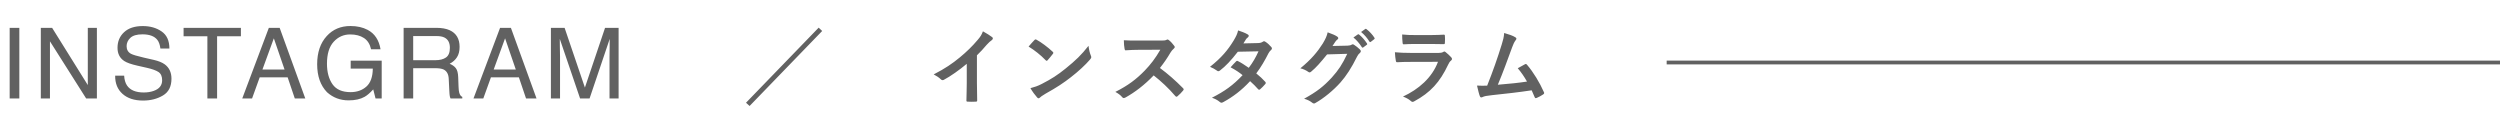<svg width="330" height="17" viewBox="0 0 330 17" fill="none" xmlns="http://www.w3.org/2000/svg">
<path d="M1.276 3.675H2.552V13H1.276V3.675ZM5.388 3.675H6.88L11.59 11.229V3.675H12.79V13H11.374L6.594 5.453V13H5.388V3.675ZM16.388 9.991C16.418 10.52 16.543 10.95 16.763 11.28C17.182 11.898 17.92 12.207 18.978 12.207C19.452 12.207 19.884 12.139 20.273 12.003C21.026 11.741 21.403 11.271 21.403 10.594C21.403 10.086 21.244 9.725 20.927 9.509C20.605 9.297 20.102 9.113 19.416 8.957L18.153 8.671C17.328 8.485 16.744 8.279 16.401 8.055C15.808 7.666 15.512 7.084 15.512 6.31C15.512 5.472 15.802 4.784 16.382 4.247C16.962 3.709 17.782 3.44 18.845 3.44C19.822 3.44 20.652 3.677 21.333 4.151C22.018 4.621 22.361 5.374 22.361 6.411H21.174C21.111 5.912 20.975 5.529 20.768 5.262C20.383 4.776 19.729 4.532 18.807 4.532C18.062 4.532 17.526 4.689 17.201 5.002C16.875 5.315 16.712 5.679 16.712 6.094C16.712 6.551 16.902 6.885 17.283 7.097C17.533 7.232 18.098 7.401 18.978 7.604L20.286 7.903C20.916 8.047 21.403 8.243 21.745 8.493C22.338 8.929 22.634 9.562 22.634 10.391C22.634 11.424 22.258 12.162 21.504 12.606C20.755 13.051 19.884 13.273 18.889 13.273C17.73 13.273 16.822 12.977 16.166 12.384C15.51 11.796 15.188 10.998 15.201 9.991H16.388ZM31.799 3.675V4.786H28.657V13H27.375V4.786H24.233V3.675H31.799ZM37.562 9.179L36.147 5.059L34.642 9.179H37.562ZM35.487 3.675H36.915L40.298 13H38.914L37.969 10.207H34.281L33.271 13H31.976L35.487 3.675ZM46.258 3.434C47.134 3.434 47.891 3.603 48.53 3.942C49.457 4.429 50.024 5.281 50.231 6.5H48.981C48.829 5.819 48.513 5.324 48.035 5.015C47.557 4.702 46.954 4.545 46.226 4.545C45.363 4.545 44.635 4.869 44.043 5.516C43.454 6.164 43.16 7.128 43.16 8.411C43.16 9.519 43.404 10.423 43.89 11.121C44.377 11.815 45.17 12.162 46.271 12.162C47.113 12.162 47.809 11.919 48.359 11.432C48.913 10.941 49.197 10.15 49.21 9.058H46.29V8.011H50.384V13H49.571L49.267 11.8C48.839 12.27 48.461 12.596 48.13 12.778C47.576 13.091 46.871 13.248 46.017 13.248C44.912 13.248 43.962 12.89 43.167 12.175C42.299 11.278 41.865 10.046 41.865 8.48C41.865 6.919 42.288 5.677 43.135 4.754C43.939 3.874 44.98 3.434 46.258 3.434ZM57.461 7.947C58.053 7.947 58.521 7.829 58.864 7.592C59.211 7.355 59.384 6.927 59.384 6.31C59.384 5.645 59.143 5.192 58.66 4.951C58.402 4.824 58.057 4.761 57.626 4.761H54.541V7.947H57.461ZM53.278 3.675H57.594C58.305 3.675 58.891 3.779 59.352 3.986C60.228 4.384 60.666 5.118 60.666 6.189C60.666 6.748 60.55 7.205 60.317 7.56C60.089 7.916 59.767 8.201 59.352 8.417C59.716 8.565 59.989 8.76 60.171 9.001C60.357 9.242 60.461 9.634 60.482 10.175L60.527 11.426C60.539 11.781 60.569 12.046 60.615 12.219C60.692 12.515 60.827 12.706 61.022 12.79V13H59.473C59.431 12.92 59.397 12.816 59.371 12.689C59.346 12.562 59.325 12.317 59.308 11.953L59.232 10.398C59.202 9.788 58.976 9.38 58.553 9.172C58.311 9.058 57.933 9.001 57.416 9.001H54.541V13H53.278V3.675ZM68.086 9.179L66.67 5.059L65.166 9.179H68.086ZM66.01 3.675H67.439L70.822 13H69.438L68.492 10.207H64.804L63.795 13H62.5L66.01 3.675ZM72.719 3.675H74.528L77.207 11.559L79.867 3.675H81.656V13H80.457V7.497C80.457 7.306 80.461 6.991 80.469 6.551C80.478 6.111 80.482 5.639 80.482 5.135L77.823 13H76.572L73.893 5.135V5.421C73.893 5.649 73.897 5.999 73.906 6.468C73.919 6.934 73.925 7.277 73.925 7.497V13H72.719V3.675Z" fill="#616161"/>
<path d="M98.946 13.99L98.473 13.561L108.065 3.65L108.527 4.09L98.946 13.99ZM128.954 7.302V10.943C128.954 11.702 128.965 12.351 128.987 13.231C128.998 13.374 128.943 13.418 128.822 13.418C128.47 13.44 128.074 13.44 127.722 13.418C127.601 13.418 127.557 13.374 127.568 13.242C127.579 12.45 127.612 11.735 127.612 10.987V8.424C126.644 9.238 125.467 10.074 124.587 10.536C124.532 10.569 124.477 10.58 124.422 10.58C124.334 10.58 124.268 10.547 124.191 10.47C123.938 10.217 123.575 9.997 123.245 9.821C124.763 9.04 125.698 8.402 126.71 7.566C127.579 6.851 128.371 6.081 129.053 5.267C129.427 4.827 129.57 4.607 129.746 4.134C130.241 4.409 130.725 4.706 130.967 4.904C131.033 4.948 131.055 5.014 131.055 5.069C131.055 5.157 130.989 5.256 130.901 5.311C130.714 5.432 130.538 5.597 130.241 5.916C129.812 6.433 129.405 6.862 128.954 7.302ZM135.774 6.147C136.016 5.85 136.335 5.509 136.544 5.289C136.588 5.234 136.643 5.201 136.698 5.201C136.742 5.201 136.786 5.223 136.841 5.256C137.402 5.553 138.315 6.224 138.942 6.818C139.008 6.884 139.041 6.928 139.041 6.972C139.041 7.016 139.019 7.06 138.975 7.115C138.81 7.335 138.447 7.775 138.293 7.94C138.238 7.995 138.205 8.028 138.161 8.028C138.117 8.028 138.073 7.995 138.018 7.94C137.358 7.258 136.566 6.631 135.774 6.147ZM136.016 11.636C136.577 11.482 136.918 11.383 137.501 11.086C138.843 10.393 139.558 9.931 140.669 9.04C142.011 7.951 142.748 7.247 143.683 6.048C143.749 6.598 143.848 6.972 143.991 7.335C144.024 7.412 144.046 7.478 144.046 7.544C144.046 7.643 143.991 7.731 143.87 7.874C143.287 8.556 142.341 9.436 141.34 10.206C140.427 10.921 139.503 11.537 138.018 12.362C137.523 12.659 137.38 12.769 137.281 12.868C137.215 12.934 137.149 12.978 137.083 12.978C137.028 12.978 136.962 12.934 136.896 12.857C136.621 12.549 136.28 12.098 136.016 11.636ZM150.206 5.355H153.231C153.627 5.355 153.825 5.344 153.99 5.256C154.034 5.223 154.067 5.212 154.111 5.212C154.177 5.212 154.232 5.256 154.298 5.3C154.551 5.498 154.804 5.784 155.013 6.07C155.046 6.125 155.068 6.169 155.068 6.213C155.068 6.279 155.024 6.356 154.925 6.433C154.782 6.554 154.639 6.719 154.518 6.917C154.067 7.687 153.638 8.303 153.11 8.974C154.166 9.755 155.145 10.613 156.157 11.636C156.212 11.691 156.245 11.746 156.245 11.79C156.245 11.834 156.223 11.889 156.168 11.955C155.959 12.208 155.706 12.472 155.431 12.703C155.387 12.747 155.343 12.769 155.299 12.769C155.244 12.769 155.2 12.736 155.145 12.681C154.221 11.603 153.275 10.734 152.285 9.953C151.042 11.251 149.788 12.186 148.589 12.857C148.49 12.901 148.413 12.945 148.336 12.945C148.27 12.945 148.204 12.912 148.149 12.846C147.907 12.549 147.588 12.329 147.225 12.131C148.941 11.262 149.964 10.481 151.097 9.326C151.889 8.501 152.494 7.72 153.165 6.565L150.327 6.576C149.755 6.576 149.183 6.598 148.589 6.642C148.501 6.653 148.468 6.576 148.446 6.455C148.391 6.224 148.347 5.696 148.347 5.311C148.941 5.355 149.491 5.355 150.206 5.355ZM164.132 5.729L166.068 5.685C166.387 5.674 166.53 5.608 166.673 5.52C166.75 5.465 166.805 5.443 166.86 5.443C166.915 5.443 166.981 5.476 167.058 5.531C167.3 5.674 167.608 5.971 167.806 6.202C167.872 6.268 167.894 6.334 167.894 6.4C167.894 6.466 167.861 6.532 167.773 6.609C167.663 6.708 167.553 6.818 167.443 7.027C166.97 7.962 166.453 8.864 165.826 9.689C166.277 10.052 166.695 10.437 167.014 10.8C167.058 10.844 167.08 10.899 167.08 10.954C167.08 10.998 167.058 11.053 167.014 11.097C166.86 11.284 166.519 11.636 166.332 11.79C166.288 11.823 166.244 11.845 166.2 11.845C166.167 11.845 166.123 11.823 166.079 11.779C165.815 11.471 165.375 11.031 165.012 10.712C163.89 11.922 162.757 12.78 161.503 13.462C161.404 13.517 161.316 13.561 161.228 13.561C161.162 13.561 161.096 13.528 161.019 13.462C160.667 13.176 160.359 13.033 159.974 12.901C161.679 12.032 162.779 11.24 164.022 9.92C163.604 9.579 163.109 9.238 162.438 8.886C162.68 8.622 162.911 8.336 163.164 8.105C163.208 8.061 163.252 8.028 163.307 8.028C163.34 8.028 163.373 8.05 163.417 8.072C163.813 8.259 164.297 8.578 164.836 8.952C165.364 8.27 165.771 7.555 166.123 6.774L163.395 6.829C162.493 7.984 161.778 8.743 161.041 9.304C160.964 9.359 160.898 9.403 160.821 9.403C160.766 9.403 160.7 9.381 160.645 9.326C160.37 9.128 160.084 8.974 159.721 8.82C161.261 7.599 162.086 6.587 162.834 5.366C163.186 4.772 163.329 4.475 163.428 4.013C163.802 4.145 164.374 4.332 164.715 4.552C164.803 4.596 164.836 4.662 164.836 4.728C164.836 4.805 164.781 4.893 164.704 4.948C164.605 5.014 164.528 5.102 164.473 5.179C164.385 5.333 164.319 5.443 164.132 5.729ZM175.891 6.07L177.871 6.026C178.157 6.015 178.3 5.971 178.421 5.894C178.465 5.861 178.509 5.85 178.564 5.85C178.619 5.85 178.674 5.872 178.74 5.916C179.015 6.092 179.268 6.301 179.488 6.51C179.587 6.598 179.631 6.686 179.631 6.763C179.631 6.851 179.576 6.928 179.499 6.994C179.345 7.115 179.235 7.269 179.136 7.467C178.399 8.963 177.695 10.03 176.958 10.866C176.012 11.933 174.703 13 173.614 13.605C173.548 13.649 173.493 13.66 173.438 13.66C173.35 13.66 173.273 13.616 173.185 13.539C172.91 13.319 172.569 13.154 172.14 13.033C173.856 12.087 174.725 11.394 175.803 10.228C176.672 9.26 177.178 8.512 177.838 7.104L175.176 7.181C174.274 8.292 173.724 8.919 173.097 9.436C173.02 9.513 172.943 9.557 172.866 9.557C172.811 9.557 172.756 9.535 172.701 9.491C172.426 9.293 172.019 9.095 171.645 9.018C173.075 7.852 173.922 6.829 174.604 5.751C174.967 5.135 175.132 4.794 175.253 4.266C175.88 4.486 176.298 4.673 176.54 4.849C176.617 4.904 176.65 4.97 176.65 5.036C176.65 5.102 176.617 5.168 176.529 5.223C176.419 5.289 176.342 5.41 176.254 5.52C176.133 5.707 176.023 5.872 175.891 6.07ZM178.652 4.948L179.235 4.541C179.29 4.497 179.334 4.508 179.4 4.563C179.741 4.827 180.137 5.267 180.445 5.74C180.489 5.806 180.489 5.861 180.412 5.916L179.95 6.257C179.873 6.312 179.818 6.301 179.763 6.224C179.433 5.718 179.081 5.3 178.652 4.948ZM179.664 4.222L180.214 3.826C180.28 3.782 180.313 3.793 180.379 3.848C180.786 4.156 181.182 4.596 181.424 4.981C181.468 5.047 181.479 5.113 181.391 5.179L180.951 5.52C180.863 5.586 180.808 5.553 180.764 5.487C180.467 5.014 180.115 4.596 179.664 4.222ZM188.978 5.806H186.8C186.305 5.806 185.755 5.817 185.293 5.85C185.183 5.85 185.15 5.784 185.139 5.608C185.106 5.377 185.084 4.893 185.084 4.552C185.755 4.618 186.085 4.629 186.888 4.629H188.868C189.583 4.629 190.166 4.596 190.595 4.574C190.694 4.574 190.727 4.629 190.727 4.75C190.749 5.025 190.749 5.333 190.727 5.608C190.727 5.795 190.694 5.839 190.529 5.828C190.166 5.828 189.649 5.806 188.978 5.806ZM189.814 8.16L186.063 8.171C185.513 8.171 184.963 8.182 184.413 8.215C184.314 8.215 184.27 8.149 184.248 8.006C184.182 7.731 184.16 7.324 184.127 6.895C184.754 6.961 185.425 6.983 186.151 6.983H189.924C190.111 6.983 190.331 6.961 190.507 6.862C190.562 6.818 190.606 6.796 190.65 6.796C190.705 6.796 190.76 6.829 190.815 6.873C191.079 7.082 191.376 7.357 191.552 7.555C191.629 7.632 191.662 7.709 191.662 7.786C191.662 7.852 191.629 7.929 191.541 7.995C191.365 8.138 191.288 8.259 191.167 8.512C190.067 10.855 188.802 12.23 186.679 13.374C186.591 13.418 186.525 13.451 186.459 13.451C186.382 13.451 186.305 13.407 186.217 13.319C185.92 13.055 185.568 12.89 185.194 12.747C187.229 11.801 189.022 10.283 189.814 8.16ZM198.55 4.354C199.221 4.552 199.694 4.706 200.035 4.926C200.112 4.981 200.167 5.036 200.167 5.102C200.167 5.157 200.134 5.234 200.057 5.322C199.859 5.575 199.727 5.916 199.606 6.235C198.99 7.918 198.407 9.535 197.714 11.185C199.408 11.042 200.332 10.954 201.564 10.767C201.223 10.162 200.816 9.557 200.343 9.007C200.673 8.831 200.992 8.644 201.3 8.479C201.421 8.413 201.487 8.457 201.564 8.545C202.422 9.546 203.247 10.921 203.786 12.142C203.819 12.197 203.83 12.241 203.83 12.285C203.83 12.351 203.786 12.417 203.687 12.472C203.423 12.648 203.148 12.791 202.851 12.923C202.807 12.945 202.763 12.956 202.719 12.956C202.653 12.956 202.598 12.901 202.565 12.802C202.433 12.494 202.312 12.208 202.18 11.922C200.42 12.186 198.748 12.373 196.955 12.56C196.229 12.637 195.932 12.692 195.668 12.824C195.525 12.89 195.404 12.868 195.349 12.714C195.261 12.527 195.118 11.977 194.964 11.295C195.404 11.328 195.866 11.317 196.306 11.306C197.087 9.337 197.659 7.709 198.231 5.861C198.407 5.289 198.517 4.904 198.55 4.354Z" fill="#616161"/>
<line x1="220" y1="8.25" x2="330" y2="8.25" stroke="#616161" stroke-width="0.5"/>
</svg>
